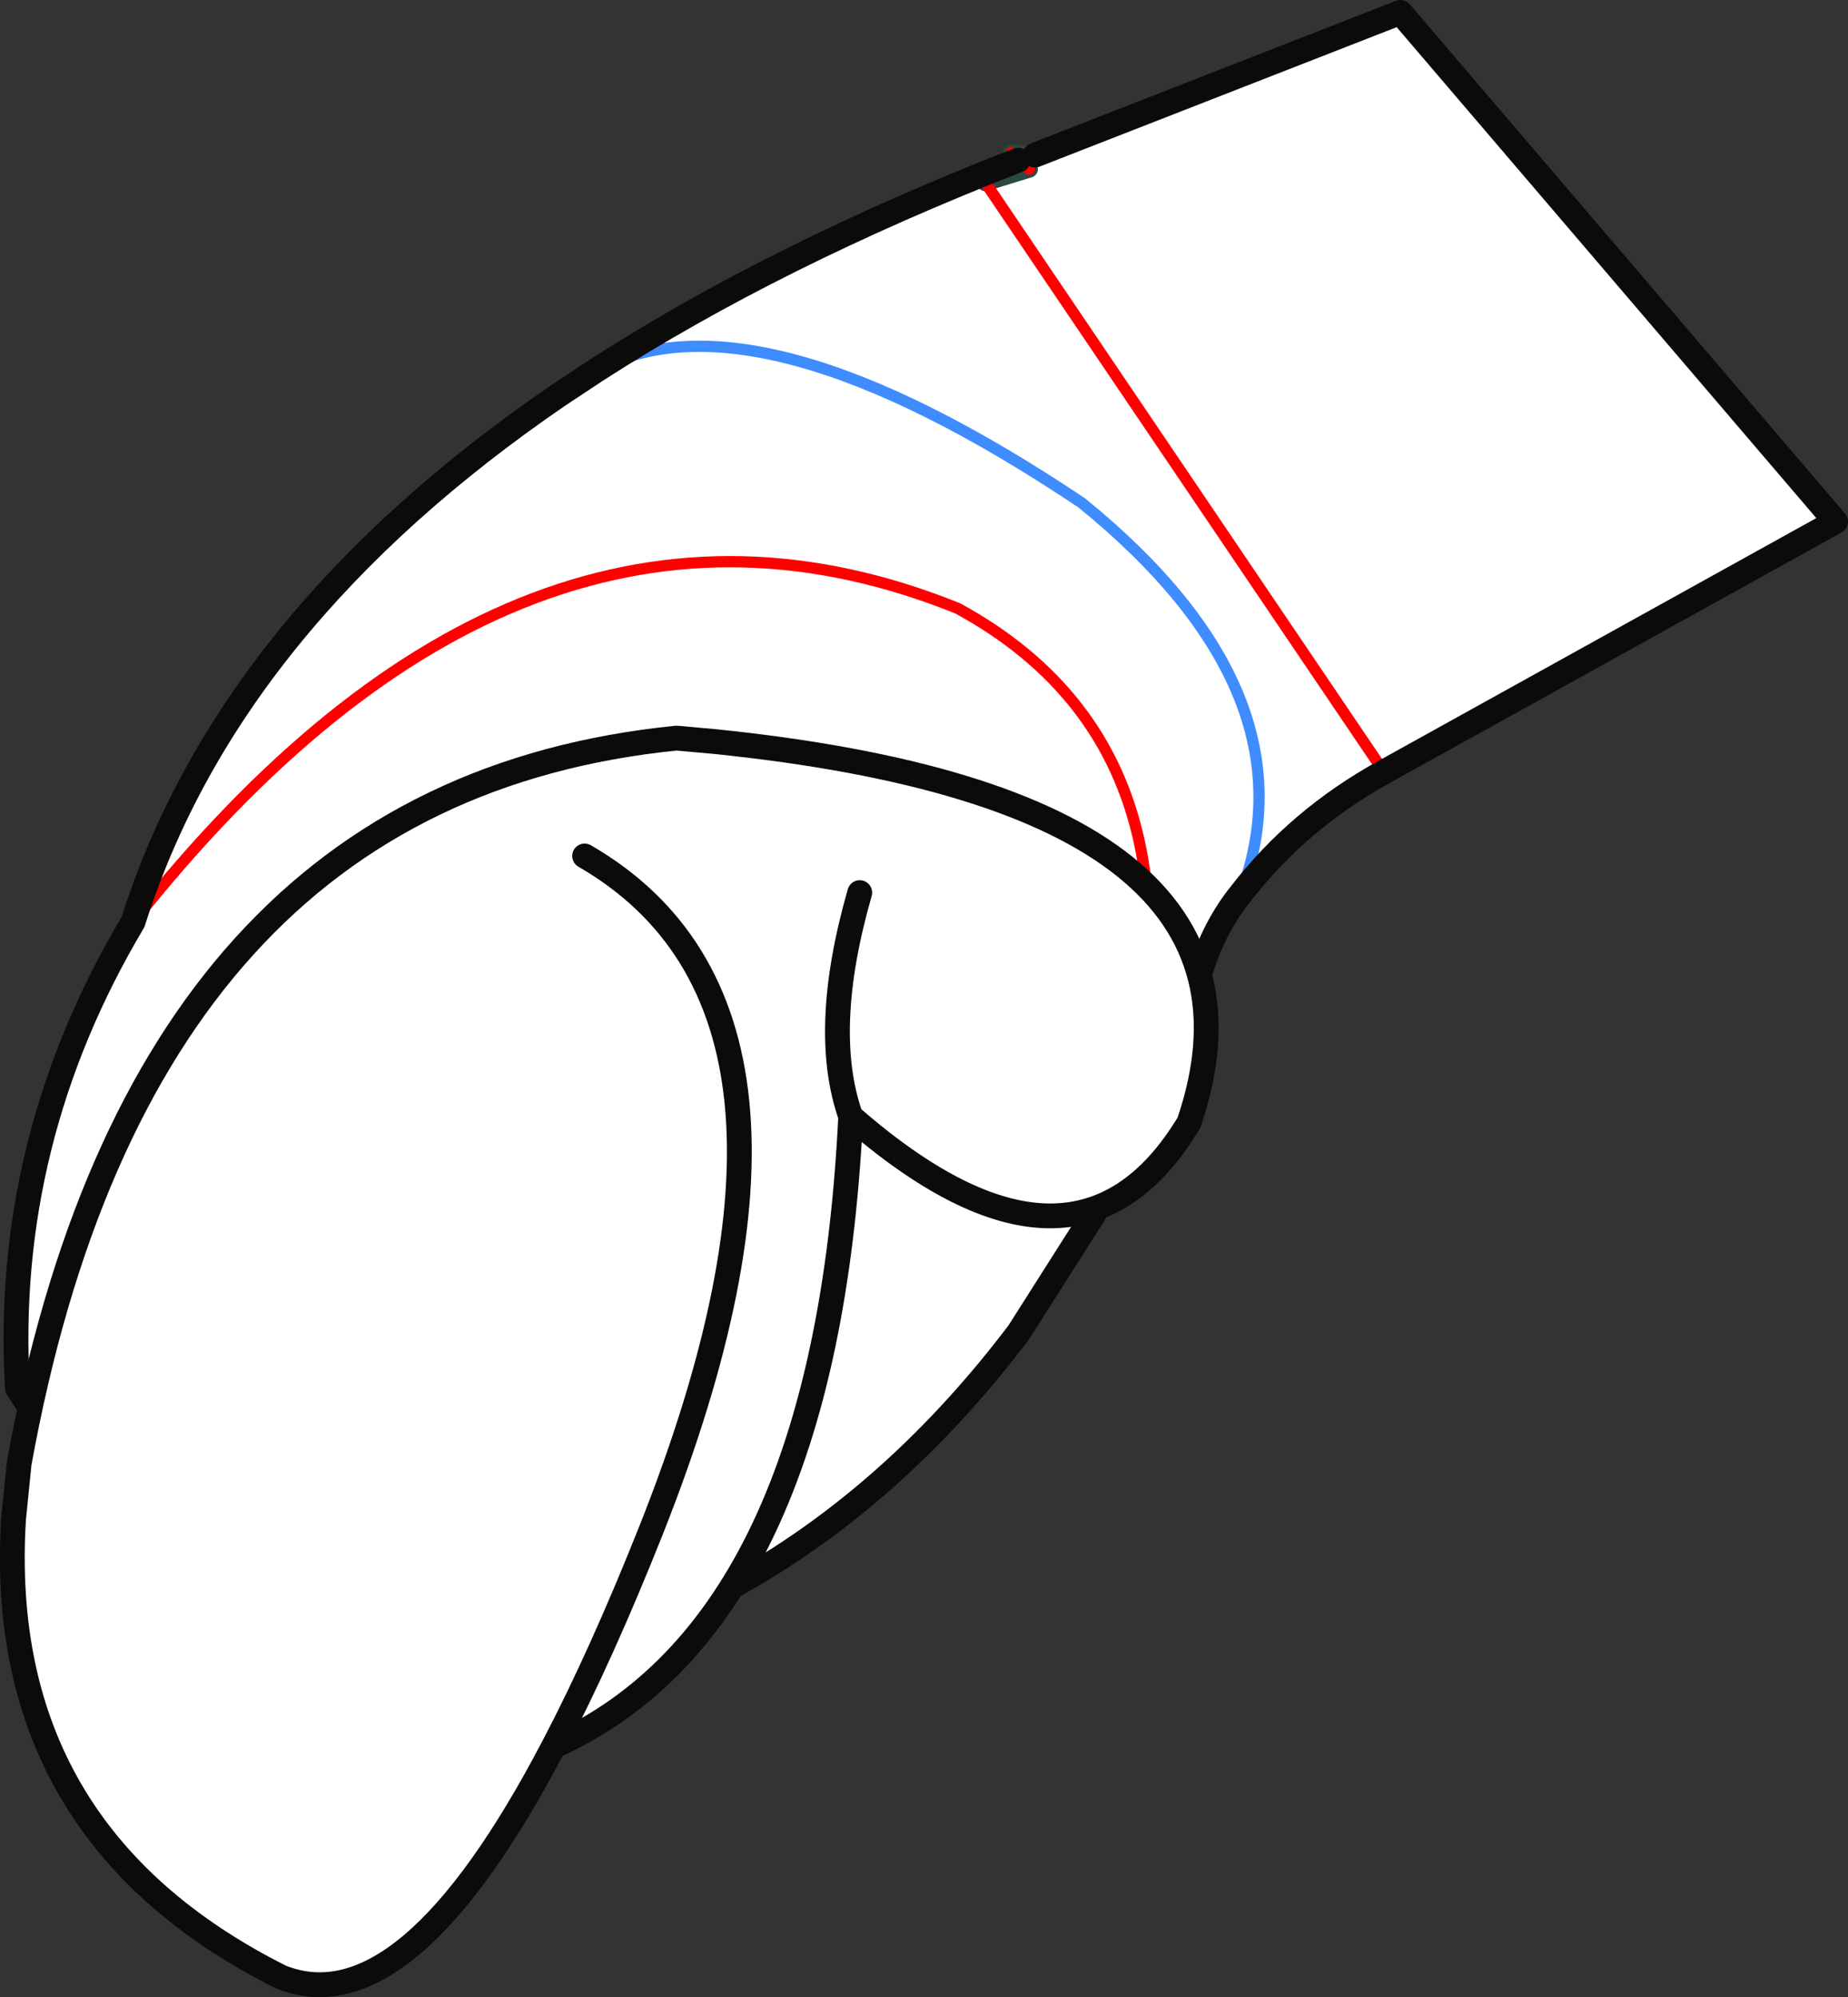 <?xml version="1.0" encoding="UTF-8" standalone="no"?>
<svg xmlns:xlink="http://www.w3.org/1999/xlink" height="177.1px" width="163.9px" xmlns="http://www.w3.org/2000/svg">
  <rect width="100%" height="100%" fill="#333333" stroke="none"/>
  <g transform="matrix(1.0, 0.0, 0.0, 1.0, 124.25, -13.1)">
    <path d="M-32.45 26.85 L-0.05 14.2 38.55 59.35 -1.5 81.55 Q-9.1 85.75 -14.2 92.35 -7.55 74.55 -28.3 57.7 -57.2 38.35 -71.4 45.95 -55.5 35.7 -33.95 27.3 L-33.8 27.4 -34.2 27.85 -33.65 27.55 -32.45 26.85 M-17.75 99.1 Q-21.7 111.5 -27.45 121.1 L-33.9 131.25 Q-53.85 157.6 -84.25 162.05 -110.05 156.25 -122.7 136.2 -124.0 114.25 -112.45 94.85 -104.0 68.15 -74.65 48.1 L-71.4 45.95 Q-57.2 38.35 -28.3 57.7 -7.55 74.55 -14.2 92.35 -16.5 95.2 -17.75 99.1 M-32.95 28.1 L-33.65 27.55 -32.95 28.1 -36.85 29.3 -32.95 28.1 M-1.5 81.55 L-36.85 29.3 -1.5 81.55 M-36.85 29.3 L-34.2 27.85 -36.85 29.3 M-112.45 94.85 Q-78.05 51.4 -39.3 67.05 -13.05 81.35 -27.45 121.1 -13.05 81.35 -39.3 67.05 -78.05 51.4 -112.45 94.85" fill="#ffffff" fill-rule="evenodd" stroke="none"/>
    <path d="M-32.45 26.85 L-32.4 26.65 -32.75 26.8 -32.45 26.85 -33.65 27.55 -34.2 27.85 -36.85 29.3 -32.95 28.1 M-34.55 26.65 L-32.75 26.8 -33.85 27.25 -33.95 27.3" fill="none" stroke="#2b4841" stroke-linecap="round" stroke-linejoin="round" stroke-width="1.5"/>
    <path d="M-27.45 121.1 Q-28.7 124.5 -33.9 131.25 M-33.95 27.3 L-34.55 26.65 -33.85 27.25 Q-33.75 27.3 -33.8 27.4 L-33.65 27.55 -32.95 28.1 M-36.85 29.3 L-1.5 81.55 M-33.8 27.4 L-34.2 27.85 M-33.95 27.3 L-33.8 27.4 M-27.45 121.1 Q-13.05 81.35 -39.3 67.05 -78.05 51.4 -112.45 94.85" fill="none" stroke="#ff0000" stroke-linecap="round" stroke-linejoin="round" stroke-width="1.0"/>
    <path d="M-14.2 92.35 Q-15.5 95.7 -17.75 99.1 M-14.2 92.35 Q-7.55 74.55 -28.3 57.7 -57.2 38.35 -71.4 45.95" fill="none" stroke="#3f8cff" stroke-linecap="round" stroke-linejoin="round" stroke-width="1.0"/>
    <path d="M-32.45 26.85 L-0.05 14.2 38.55 59.35 -1.5 81.55 Q-9.1 85.75 -14.2 92.35 -16.5 95.2 -17.75 99.1 -21.7 111.5 -27.45 121.1 L-33.9 131.25 Q-53.85 157.6 -84.25 162.05 -110.05 156.25 -122.7 136.2 -124.0 114.25 -112.45 94.85 -104.0 68.15 -74.65 48.1 L-71.4 45.95 Q-55.5 35.7 -33.95 27.3" fill="none" stroke="#0b0b0b" stroke-linecap="round" stroke-linejoin="round" stroke-width="2.2"/>
    <path d="M-75.15 167.95 Q-88.2 192.9 -99.35 188.4 -124.75 175.65 -123.05 147.8 L-122.55 142.85 Q-111.75 83.3 -64.25 78.55 L-60.9 78.85 Q-9.1 84.15 -18.8 112.65 -28.9 129.45 -48.8 112.1 -51.0 157.1 -75.15 167.95 -70.9 159.85 -66.45 148.65 -48.35 102.9 -72.4 89.0 -48.35 102.9 -66.45 148.65 -70.9 159.85 -75.15 167.95 M-48.0 92.25 Q-51.5 104.45 -48.8 112.1 -51.5 104.45 -48.0 92.25" fill="#ffffff" fill-rule="evenodd" stroke="none"/>
    <path d="M-48.8 112.1 Q-28.9 129.45 -18.8 112.65 -9.1 84.15 -60.9 78.85 L-64.25 78.55 Q-111.75 83.3 -122.55 142.85 L-123.05 147.8 Q-124.75 175.65 -99.35 188.4 -88.2 192.9 -75.15 167.95 -70.9 159.85 -66.45 148.65 -48.35 102.9 -72.4 89.0 M-75.15 167.95 Q-51.0 157.1 -48.8 112.1 -51.5 104.45 -48.0 92.25" fill="none" stroke="#0b0b0b" stroke-linecap="round" stroke-linejoin="round" stroke-width="2.2"/>
  </g>
</svg>
